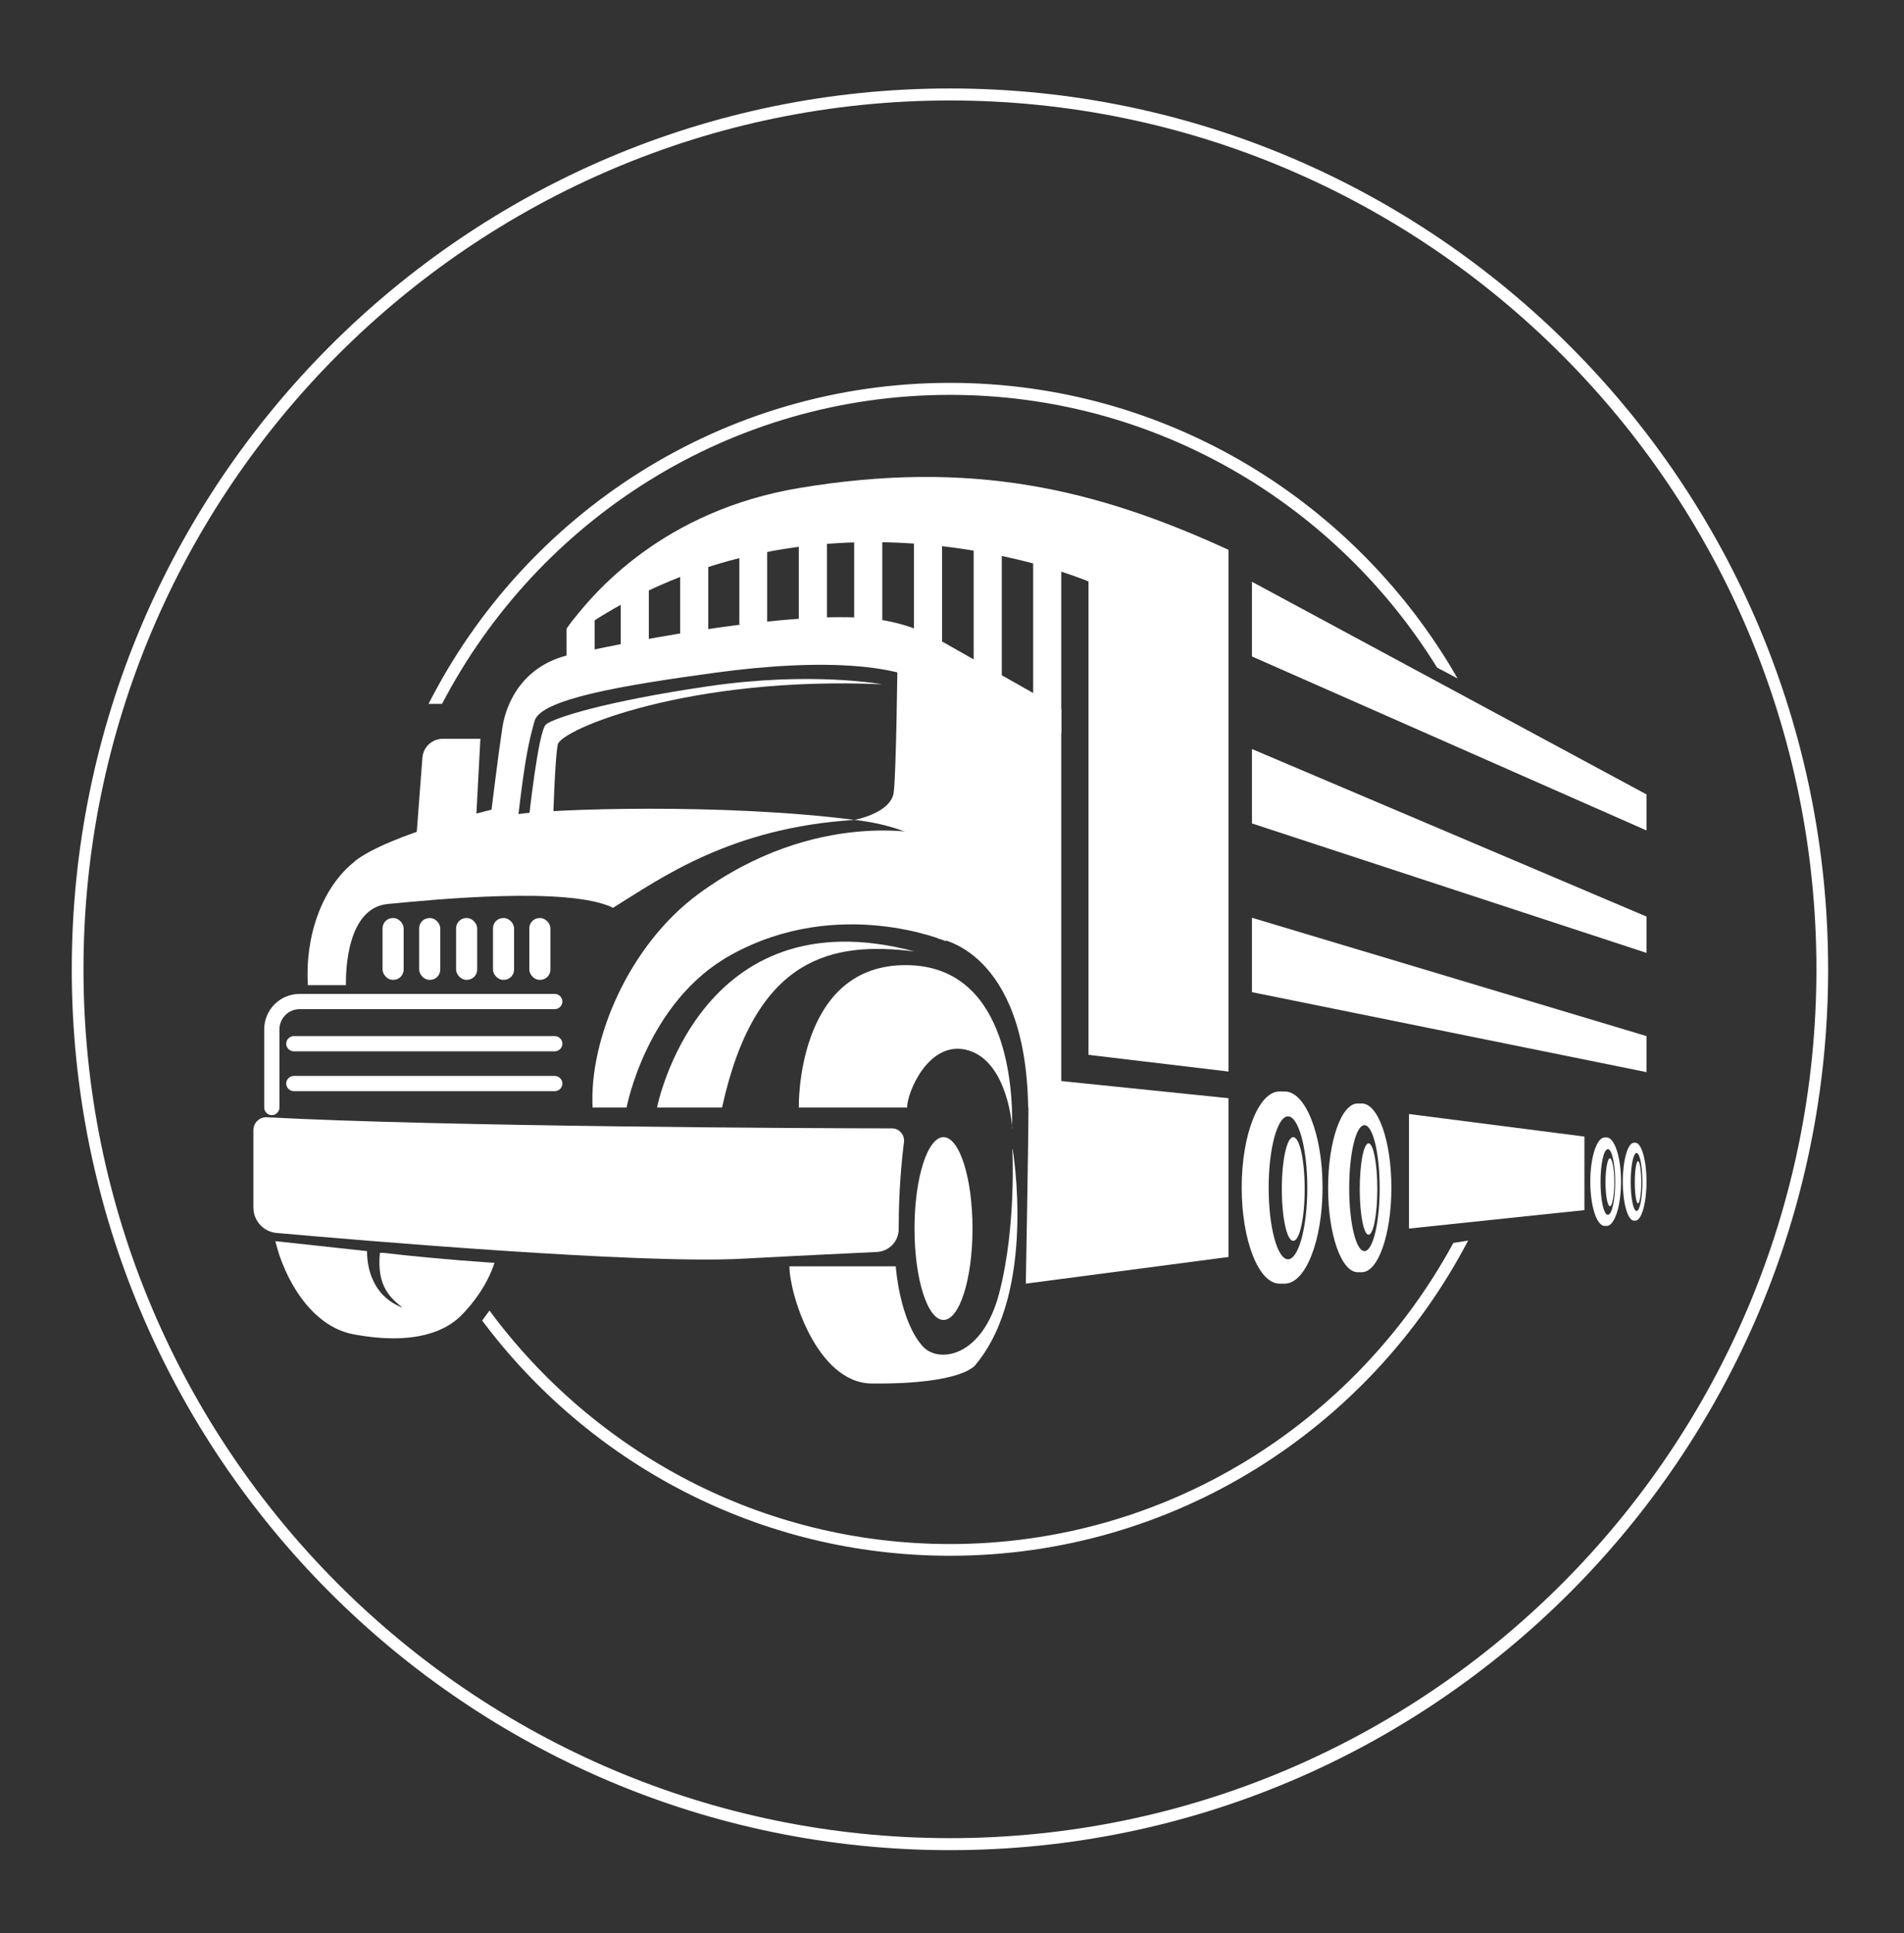 <?xml version="1.0" encoding="UTF-8"?>
<svg id="Capa_1" xmlns="http://www.w3.org/2000/svg" version="1.1" viewBox="0 0 65 66">
  <rect x="0" y="0" width="65" height="66" fill="#333333" stroke="none"/>
  <!-- Generator: Adobe Illustrator 29.4.0, SVG Export Plug-In . SVG Version: 2.1.0 Build 152)  -->
  <defs>
    <style>
      .st0 {
        fill: #fff;
      }
    </style>
  </defs>
  <g>
    <g>
      <g>
        <g>
          <g>
            <g>
              <path class="st0" d="M12.11,29.4c1.18-.92,4.67-1.76,4.67-1.76,0,0,.23-1.88.37-2.8.14-.92.75-2.14,2.31-2.49,1.56-.35,6.7-1.4,9.81-1.27,1.7.07,2.74.72,3.03.93v1.84c-1-1.27-4.3-1.37-7.85-.89-3.32.45-5.99.92-6.2,1.65-.2.72-.32,1.24-.55,3.18,1.12-.17,6.97-.38,11.47.2-4.21.26-6.6,1.98-8.24,3-1.51-.74-6.12-.28-7.69-.13-1.39.13-1.44,2.27-1.43,2.77h-1.3c-.1-1.62.45-3.32,1.61-4.23Z"/>
              <path class="st0" d="M9.28,38.07c.14,0,.26-.12.26-.26v-2.67c0-.38.31-.69.69-.69h8.71c.14,0,.26-.12.26-.26s-.12-.26-.26-.26h-8.71c-.67,0-1.21.54-1.21,1.21v2.67c0,.14.12.26.26.26Z"/>
              <path class="st0" d="M34.56,38.53s-.13-2.25-1.49-2.67c-1.36-.41-2.12,1.47-2.1,1.95h-3.7s-.1-4.74,3.5-4.86,3.82,4.15,3.78,5.57Z"/>
              <path class="st0" d="M30.45,38.52c-2.62,0-15.44-.06-21.34-.38-.25-.01-.46.19-.46.44v2.64c0,.45.34.83.79.87,2.82.25,12.41,1.07,15.89.88,2.41-.13,3.83-.19,4.6-.23.42-.02.75-.36.75-.78,0-.69.03-1.78.18-2.97.03-.25-.16-.47-.41-.47Z"/>
              <path class="st0" d="M10.03,35.89h8.91c.14,0,.26-.12.26-.26s-.12-.26-.26-.26h-8.91c-.14,0-.26.12-.26.26s.12.26.26.26Z"/>
              <path class="st0" d="M10.03,37.25h8.91c.14,0,.26-.12.26-.26s-.12-.26-.26-.26h-8.91c-.14,0-.26.12-.26.26s.12.26.26.26Z"/>
              <path class="st0" d="M36.23,37.81v-13.61l-4.21-2.38v10.22s3,.35,3.08,5.77h1.12Z"/>
              <path class="st0" d="M30.64,22.41s-.04,3.93-.13,4.64c-.09.71-1.34.94-1.34.94,0,0,2.67.23,3.13,1.59v-6.2s-.45-.72-1.66-.97Z"/>
              <path class="st0" d="M22.43,37.81s1.42-7.29,8.79-5.33c-2.81-.35-5.44.16-6.57,5.33h-2.22Z"/>
              <ellipse class="st0" cx="32.21" cy="41.94" rx=".99" ry="3.12"/>
              <path class="st0" d="M34.57,39.23s.83,4.83-1.25,7.34c0,0-.35.69-3.57.66-1.87-.03-2.8-3.06-2.8-4h3.63s.12,1.83.92,2.73c.53.59,2.05.4,2.62-1.85.58-2.25.44-4.88.44-4.88Z"/>
            </g>
            <path class="st0" d="M16.4,25.21l-.17,3.21-2.05.61.24-3.16c.03-.37.33-.65.7-.65h1.29Z"/>
          </g>
          <path class="st0" d="M19.36,21.45c.9-1.28,3.33-4.02,7.92-4.79,5.87-.98,10.11.02,14.66,2.11v17.81l-4.78-.57v-16.16s-9.54-4.07-17.79,1.96v-.35Z"/>
          <path class="st0" d="M41.94,37.48v5.43l-6.92.91s.09-4.91.09-6.01c.92-.52.69-.95.69-.95l6.14.63Z"/>
        </g>
        <g>
          <g>
            <path class="st0" d="M42.39,40.54c0,1.81.58,3.28,1.29,3.28.48,0-.31,0,.18,0,.71,0,1.29-1.47,1.29-3.28s-.58-3.28-1.29-3.28c-.48,0,.31,0-.18,0-.71,0-1.29,1.47-1.29,3.28ZM43.31,40.55c0-1.35.3-2.44.66-2.44s.66,1.09.66,2.44-.3,2.44-.66,2.44-.66-1.09-.66-2.44Z"/>
            <path class="st0" d="M43.76,40.59c0,.98.17,1.77.39,1.77s.39-.79.39-1.77-.17-1.77-.39-1.77-.39.79-.39,1.77Z"/>
          </g>
          <g>
            <path class="st0" d="M45.34,40.55c0,1.59.45,2.88,1.01,2.88.38,0-.24,0,.14,0,.56,0,1.01-1.29,1.01-2.88s-.45-2.88-1.01-2.88c-.38,0,.24,0-.14,0-.56,0-1.01,1.29-1.01,2.88ZM46.06,40.56c0-1.19.23-2.15.52-2.15s.52.96.52,2.15-.23,2.15-.52,2.15-.52-.96-.52-2.15Z"/>
            <ellipse class="st0" cx="46.72" cy="40.59" rx=".3" ry="1.56"/>
          </g>
        </g>
        <g>
          <g>
            <path class="st0" d="M54.29,40.34c0,.83.22,1.51.49,1.51.18,0-.12,0,.07,0,.27,0,.49-.68.49-1.51s-.22-1.51-.49-1.51c-.18,0,.12,0-.07,0-.27,0-.49.68-.49,1.51ZM54.64,40.35c0-.62.11-1.12.25-1.12s.25.5.25,1.12-.11,1.12-.25,1.12-.25-.5-.25-1.12Z"/>
            <path class="st0" d="M54.81,40.36c0,.45.07.82.15.82s.15-.37.15-.82-.07-.82-.15-.82-.15.37-.15.82Z"/>
          </g>
          <g>
            <path class="st0" d="M55.4,40.34c0,.73.17,1.33.38,1.33.14,0-.09,0,.05,0,.21,0,.38-.6.38-1.33s-.17-1.33-.38-1.33c-.14,0,.09,0-.05,0-.21,0-.38.6-.38,1.33ZM55.67,40.35c0-.55.09-.99.2-.99s.2.44.2.99-.09.99-.2.99-.2-.44-.2-.99Z"/>
            <path class="st0" d="M55.81,40.36c0,.4.05.72.11.72s.11-.32.11-.72-.05-.72-.11-.72-.11.32-.11.72Z"/>
          </g>
        </g>
        <polygon class="st0" points="54.09 38.8 54.09 41.31 48.1 41.94 48.1 38.03 54.09 38.8"/>
      </g>
      <path class="st0" d="M31.63,28.49s-3.76-.93-7.79,2.03c-2.36,1.74-3.73,4.94-3.61,7.29h1.16s.68-3.63,3.58-5.22c3.67-2.02,7.32-.46,7.32-.46l.38-3.49-1.04-.15Z"/>
      <g>
        <rect class="st0" x="18.08" y="31.33" width=".72" height="2.11" rx=".35" ry=".35" transform="translate(36.87 64.78) rotate(180)"/>
        <rect class="st0" x="16.82" y="31.33" width=".72" height="2.11" rx=".35" ry=".35" transform="translate(34.37 64.78) rotate(-180)"/>
        <rect class="st0" x="15.57" y="31.33" width=".72" height="2.11" rx=".35" ry=".35" transform="translate(31.86 64.78) rotate(-180)"/>
        <rect class="st0" x="14.32" y="31.33" width=".72" height="2.11" rx=".35" ry=".35" transform="translate(29.35 64.78) rotate(180)"/>
        <rect class="st0" x="13.07" y="31.33" width=".72" height="2.11" rx=".35" ry=".35" transform="translate(26.85 64.78) rotate(-180)"/>
      </g>
      <path class="st0" d="M12.53,42.72c0,.53.17,1.52,1.21,1.92-.39-.32-.89-.71-.77-1.87h.12c1.98.23,3.79.34,3.79.34-.21.67-.69,1.37-1.18,1.84-.46.44-1.48,1-3.63.6-1.46-.27-2.37-1.92-2.67-3.18l3.13.34Z"/>
      <polygon class="st0" points="56.21 27.12 42.74 19.86 42.74 22.41 56.21 28.35 56.21 27.12"/>
      <polygon class="st0" points="56.21 31.29 42.74 25.57 42.74 28.11 56.21 32.53 56.21 31.29"/>
      <polygon class="st0" points="56.21 35.37 42.74 31.33 42.74 33.87 56.21 36.6 56.21 35.37"/>
    </g>
    <path class="st0" d="M30.11,23.36s-2.42-.45-5.95.07c-3.54.52-5.25,1.08-5.52,1.3-.27.22-.6,3.35-.6,3.35h.84s.06-2.14.16-2.66c.1-.52,4.5-2.35,11.07-2.06Z"/>
    <g>
      <polygon class="st0" points="35.27 24.33 36.23 25.04 36.23 19.16 35.27 19.16 35.27 24.33"/>
      <polygon class="st0" points="33.24 23.18 34.2 23.69 34.2 17.91 33.24 17.91 33.24 23.18"/>
      <path class="st0" d="M31.2,21.94v-3.81h.96v4.12c-.32-.09-.64-.2-.96-.3Z"/>
      <path class="st0" d="M30.12,17.47v4.17l-.96-.51v-3.74c.33.02.65.04.96.08Z"/>
      <path class="st0" d="M27.27,21.66v-3.35h.96v3.27c-.32.02-.64.05-.96.08Z"/>
      <path class="st0" d="M26.16,21.8l-.92-.49v-3.27c.28-.15.56-.3.86-.39.03,0,.06-.01.09-.02v4.17s-.02,0-.04,0Z"/>
      <path class="st0" d="M23.22,22.44v-3.28h.96v3.05c-.32.08-.64.16-.96.24Z"/>
      <path class="st0" d="M22.15,19.21v3.46l-.96-.51v-2.16c.32-.26.64-.53.96-.79Z"/>
      <path class="st0" d="M19.46,23.07l-.12-.06v-1.54c.25-.4.65-.76.96-1.15v2.64c-.28.04-.56.08-.84.11Z"/>
    </g>
  </g>
  <g>
    <path class="st0" d="M32.43,13.07c-7.76,0-14.5,4.46-17.8,10.96h.46c3.27-6.27,9.81-10.55,17.34-10.55,7.02,0,13.18,3.73,16.63,9.31l.7.37c-3.45-6.02-9.92-10.09-17.33-10.09Z"/>
    <path class="st0" d="M49.61,42.44c-3.32,6.11-9.77,10.27-17.18,10.27-6.44,0-12.15-3.14-15.72-7.97l-.25.34c3.64,4.87,9.44,8.03,15.97,8.03,7.68,0,14.35-4.37,17.69-10.76l-.5.08Z"/>
  </g>
  <path class="st0" d="M32.43,63.16c-16.53,0-29.98-13.49-29.98-30.07S15.9,3.02,32.43,3.02s29.98,13.49,29.98,30.07-13.45,30.07-29.98,30.07ZM32.43,3.43C16.12,3.43,2.85,16.73,2.85,33.09s13.27,29.66,29.58,29.66,29.58-13.31,29.58-29.66S48.74,3.43,32.43,3.43Z"/>
</svg>